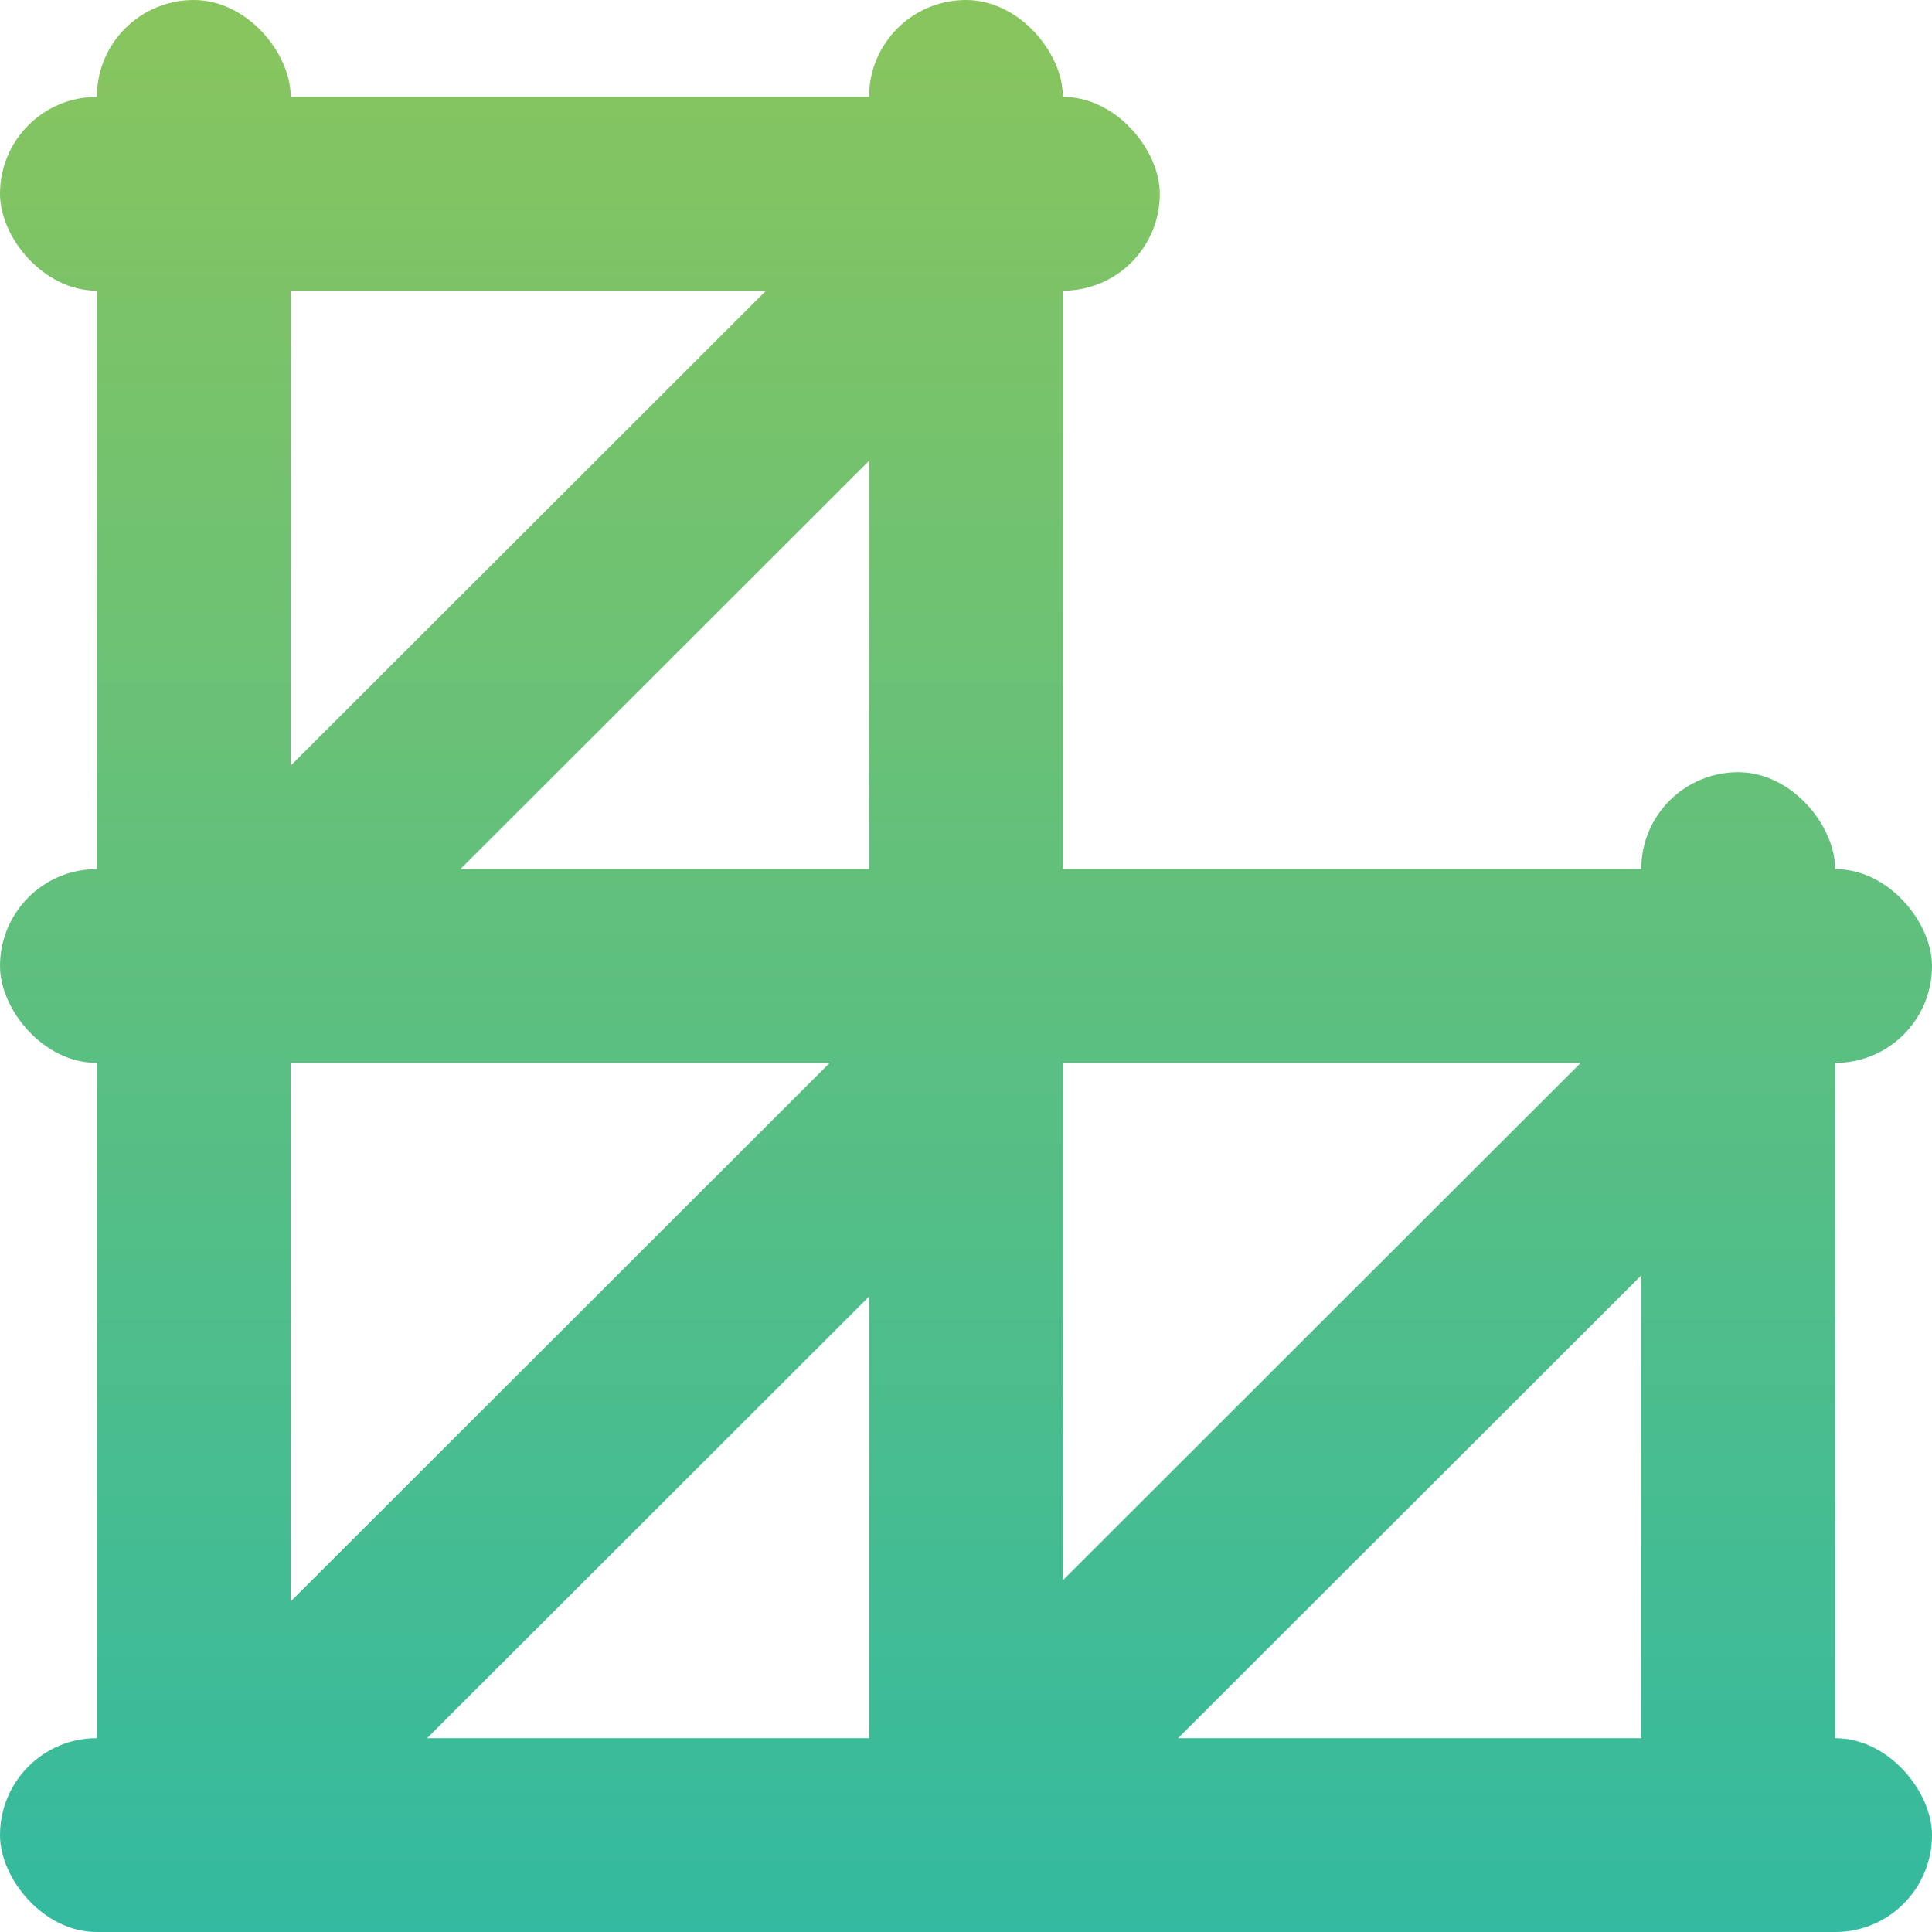 <?xml version="1.0" encoding="UTF-8"?>
<svg width="560px" height="560px" viewBox="0 0 560 560" version="1.1" xmlns="http://www.w3.org/2000/svg" xmlns:xlink="http://www.w3.org/1999/xlink">
    <!-- Generator: Sketch 61.2 (89653) - https://sketch.com -->
    <title>scaffold</title>
    <desc>Created with Sketch.</desc>
    <defs>
        <linearGradient x1="50%" y1="0%" x2="50%" y2="100%" id="linearGradient-1">
            <stop stop-color="#89C55D" offset="0%"></stop>
            <stop stop-color="#33BAA0" offset="100%"></stop>
        </linearGradient>
    </defs>
    <g id="Page-1" stroke="none" stroke-width="1" fill="none" fill-rule="evenodd">
        <g id="scaffold" fill="url(#linearGradient-1)" fill-rule="nonzero">
            <path d="M27.999,560 C12.534,560 0,544.486 0,531.912 C0,516.398 12.534,503.824 27.999,503.824 L28.087,503.824 L28.087,308.087 L27.999,308.088 C12.534,308.088 0,292.574 0,280 C0,264.486 12.534,251.912 27.999,251.912 L28.087,251.912 L28.087,84.263 L28.014,84.263 C12.541,84.263 5.68434189e-14,68.75 5.68434189e-14,56.176 C5.68434189e-14,40.662 12.541,28.088 28.014,28.088 L28.087,28.087 L28.088,27.999 C28.088,12.534 40.662,0 56.176,0 C71.689,0 84.263,15.464 84.263,27.999 L84.263,28.087 L251.912,28.087 L251.912,27.999 C251.912,12.534 264.486,0 280,0 C295.514,0 308.088,15.464 308.088,27.999 L308.087,28.087 L308.162,28.088 C323.635,28.088 336.176,43.602 336.176,56.176 C336.176,71.689 323.635,84.263 308.162,84.263 L308.087,84.263 L308.087,251.912 L475.736,251.912 L475.737,251.838 C475.737,236.365 488.311,223.824 503.824,223.824 C519.338,223.824 531.912,239.297 531.912,251.838 L531.912,251.912 L532.001,251.912 C547.466,251.912 560,267.426 560,280 C560,295.514 547.466,308.088 532.001,308.088 L531.912,308.087 L531.912,503.824 L532.001,503.824 C547.466,503.824 560,519.338 560,531.912 C560,547.426 547.466,560 532.001,560 L27.999,560 Z M475.736,503.824 L475.736,369.673 L341.459,503.824 L475.736,503.824 Z M251.912,375.811 L123.779,503.824 L251.912,503.824 L251.912,375.811 Z M240.494,308.087 L84.263,308.087 L84.263,464.173 L240.494,308.087 Z M458.175,308.087 L308.087,308.087 L308.087,458.035 L458.175,308.087 Z M251.912,133.553 L133.443,251.912 L251.912,251.912 L251.912,133.553 Z M222.044,84.263 L84.263,84.263 L84.263,221.916 L222.044,84.263 Z" id="Combined-Shape"></path>
        </g>
    </g>
</svg>